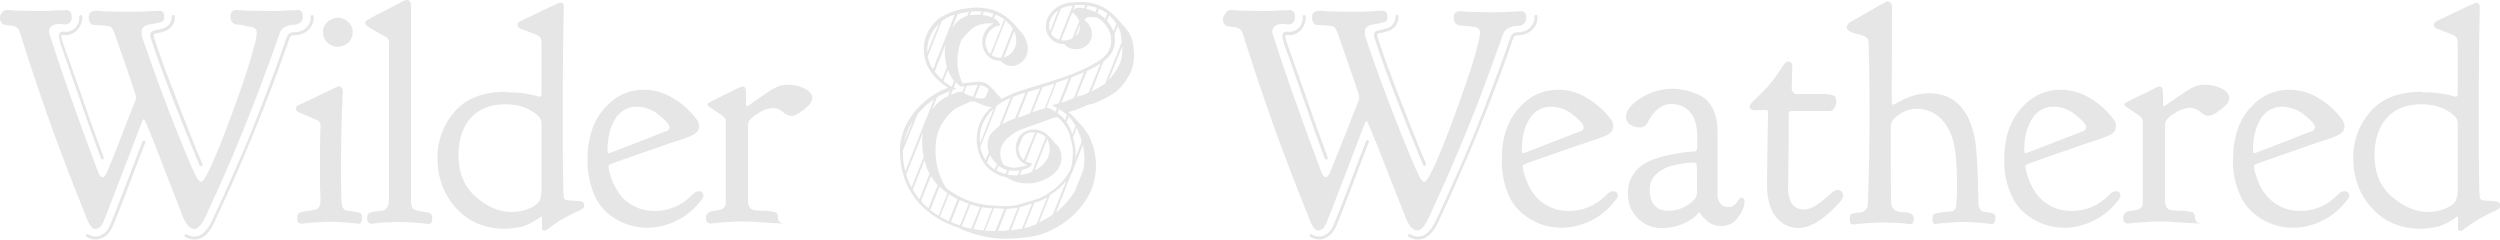 <?xml version="1.0" encoding="utf-8"?>
<!-- Generator: Adobe Illustrator 22.1.0, SVG Export Plug-In . SVG Version: 6.00 Build 0)  -->
<svg version="1.1" id="Layer_1" xmlns="http://www.w3.org/2000/svg" xmlns:xlink="http://www.w3.org/1999/xlink" x="0px" y="0px"
	 viewBox="0 0 1000 95.8" style="enable-background:new 0 0 1000 95.8;" xml:space="preserve">
<style type="text/css">
	.st0{fill:#e6e6e6;}
</style>
<title>wilderandweathered-wordmark</title>
<path class="st0" d="M128,74V62.4c0-3.6,0-6.4,0.1-8.5s0.1-3.3,0.1-3.7c0.1-0.7-0.3-1.5-0.9-1.9c-0.6-0.4-3.1-1.4-7.4-3.2
	c-1-0.4-1.6-0.9-1.6-1.6c0-0.3,0.1-0.5,0.2-0.7c0.1-0.3,0.3-0.5,0.6-0.6l0.8-0.4c0.2-0.1,0.6-0.3,1-0.4c0.4-0.2,0.7-0.3,0.8-0.4
	c9-4.3,13.5-6.5,13.6-6.5h0.1c1.1,0,1.7,0.7,1.7,2l-0.1,4c-0.2,2.7-0.3,6.2-0.4,10.6s-0.2,8.9-0.2,13.3v4.1c0,7.6,0.1,12.1,0.4,13.5
	c0.1,1.3,1.1,2.2,2.4,2.3c1.5,0.1,3.1,0.4,4.6,0.8c0.7,0.2,1,0.8,1,1.8c0,1.8-0.5,2.6-1.4,2.6l-0.7-0.1l-1.7-0.2l-2.4-0.2
	c-0.9-0.1-1.9-0.1-3.1-0.2c-1.2,0-2.3-0.1-3.4-0.1s-2.3,0-3.5,0.1s-2.2,0.1-3.1,0.2l-2.3,0.2l-1.7,0.2l-0.7,0.1
	c-1.3,0-1.9-0.7-1.9-2s0.3-2.1,0.8-2.4c1.7-0.5,3.5-0.8,5.3-1c1.4-0.2,2.3-0.7,2.7-1.4c0.4-1,0.6-2,0.5-3.1L128,74z M129.2,12.8
	c0-1.5,0.6-3,1.8-4c1.1-1.1,2.6-1.7,4.2-1.7c1.5,0,3,0.6,4.1,1.7c1.1,1,1.8,2.5,1.8,4c0,1.6-0.6,3.1-1.7,4.2
	c-1.1,1.1-2.7,1.7-4.3,1.7c-1.6,0-3.1-0.6-4.2-1.7C129.8,15.9,129.2,14.4,129.2,12.8L129.2,12.8z"/>
<path class="st0" d="M172.9,87.3c0,1.6-0.5,2.3-1.5,2.3l-0.8-0.1l-1.8-0.2l-2.4-0.2c-0.9-0.1-1.9-0.1-3.1-0.2
	c-1.2,0-2.4-0.1-3.5-0.1s-2.2,0-3.4,0.1l-3,0.1c-0.9,0-1.7,0.1-2.4,0.2l-1.6,0.2l-0.7,0.1c-1.2,0-1.8-0.7-1.8-2.1v-0.3
	c0-1,0.3-1.7,0.8-1.9c1.4-0.5,2.9-0.7,4.3-0.8c1.1,0,2.2-0.5,2.9-1.4c0.5-1,0.7-2.2,0.7-3.3V17c0-0.2,0-0.4-0.1-0.7
	c0-0.2-0.1-0.4-0.2-0.5c-0.1-0.1-0.1-0.3-0.2-0.4c-0.1-0.2-0.2-0.3-0.4-0.4l-0.5-0.3l-0.7-0.4l-0.8-0.4c-0.8-0.5-1.7-1-2.6-1.5
	c-0.9-0.5-1.6-0.9-1.9-1.1l-1.1-0.8c-0.3-0.2-0.6-0.4-0.8-0.7c-0.1-0.2-0.2-0.4-0.2-0.7V8.9c0-0.4,1.5-1.4,4.6-3
	c3.8-1.9,7.3-3.7,10.5-5.4c0.4-0.3,1-0.5,1.5-0.5c1.1,0,1.7,0.8,1.7,2.3v78c0,0.4,0,0.8,0.1,1.2c0,0.3,0.1,0.6,0.2,0.9
	c0.1,0.2,0.1,0.4,0.2,0.7c0.1,0.2,0.3,0.4,0.6,0.5l0.6,0.4c0.3,0.1,0.6,0.2,0.9,0.3c0.4,0.1,0.8,0.2,1,0.2s0.6,0.1,1.3,0.2
	s1.2,0.2,1.5,0.2C172.1,85,173,86,172.9,87.3C172.9,87.3,172.9,87.3,172.9,87.3z"/>
<path class="st0" d="M202.5,36.9c2.2,0,4.5,0.1,6.7,0.4c1.6,0.2,3.2,0.5,4.8,0.9l1.7,0.5c0.6,0,0.9-0.4,0.9-1.1V16.9
	c0-0.2,0-0.4-0.1-0.7c0-0.2-0.1-0.4-0.1-0.5c0-0.2-0.1-0.3-0.2-0.5c-0.1-0.1-0.2-0.2-0.3-0.4c-0.2-0.1-0.3-0.3-0.5-0.4l-0.7-0.4
	c-0.3-0.2-0.7-0.3-1-0.4c-0.4-0.2-0.8-0.3-1.2-0.5s-0.9-0.4-1.5-0.6s-1.2-0.5-1.8-0.7c-1.5-0.4-2.2-1-2.2-1.9c0-0.5,0.4-1,1.1-1.4
	c10.3-5,15.6-7.5,15.9-7.5c1,0,1.5,0.6,1.5,1.7c0,0.8,0,2.9-0.1,6.3c-0.1,3.4-0.1,8.1-0.2,14c0,5.9-0.1,12.4-0.1,19.5
	c0,21.9,0.1,33.9,0.4,36.1c0,0.2,0,0.4,0.1,0.5c0,0.1,0.1,0.2,0.2,0.4c0.1,0.1,0.2,0.2,0.3,0.3c0.1,0.1,0.3,0.2,0.5,0.2l0.5,0.1
	c0.3,0,0.5,0.1,0.8,0.1h1c0.3,0,0.7,0,1.1,0.1c0.5,0,0.9,0.1,1.3,0.1c1.6,0,2.4,0.6,2.4,1.8c0,0.5-0.2,1-0.7,1.3
	c-0.9,0.6-1.8,1-2.8,1.4c-1.3,0.6-2.6,1.3-3.9,2c-1.5,0.8-3,1.7-4.4,2.7c-1.3,0.9-2.2,1.6-2.8,2c-0.4,0.3-0.8,0.6-1.3,0.7
	c-0.6,0-1-0.4-1-1.1V87c0-0.2-0.1-0.4-0.4-0.4l-0.7,0.5c-0.6,0.5-1.2,0.9-1.8,1.2c-0.9,0.6-1.8,1.1-2.8,1.5c-1.3,0.6-2.7,1-4.1,1.2
	c-1.7,0.3-3.4,0.5-5.1,0.5c-7.9,0-14.4-2.7-19.4-8.2c-5-5.4-7.5-12.2-7.5-20.2c-0.1-6.8,2.4-13.4,6.9-18.5
	c4.6-5.3,11.4-7.9,20.5-7.9L202.5,36.9z M202.3,41.7c-6.1,0-10.7,1.8-14,5.5c-3.3,3.7-4.9,8.7-4.9,15c0,6.9,2.3,12.5,6.9,16.5
	c4.6,4.1,9.4,6.1,14.4,6.1c2.5,0,5-0.5,7.2-1.5c2.4-1,3.8-2.3,4.2-3.8c0.3-0.9,0.4-1.8,0.5-2.8V49.3c0-1.1-0.5-2.1-1.3-2.9
	C212,43.3,207.6,41.7,202.3,41.7z"/>
<path class="st0" d="M235,63.7c0-8.4,2.2-15.1,6.6-20.2s9.7-7.6,16-7.6c4.2,0,8.2,1.2,11.7,3.4c3.7,2.2,6.8,5,9.3,8.4
	c0.6,0.7,1,1.7,1,2.7v0.2c0,0.7-0.2,1.4-0.6,1.9c-0.5,0.6-1.2,1.2-1.9,1.5c-0.7,0.4-1.5,0.7-2.3,1c-0.6,0.2-1.6,0.6-2.8,1
	s-2,0.6-2.3,0.7c-16.8,5.8-25.4,8.8-25.8,9.1c-0.3,0.1-0.5,0.4-0.5,0.7c0,0.8,0.2,1.6,0.4,2.4c0.4,1.5,0.9,3,1.6,4.5
	c0.8,1.8,1.9,3.6,3.1,5.1c1.5,1.7,3.3,3.1,5.4,4.1c2.4,1.2,5.1,1.8,7.9,1.8c5.6,0,10.9-2.2,14.8-6.2c1.1-1.2,2-1.7,2.8-1.7
	c1.4,0,2,0.6,2,1.8c-0.1,0.7-0.5,1.4-1,1.9c-2.6,3.4-5.8,6.1-9.6,8c-3.8,1.9-7.9,2.9-12.1,2.9c-2.7,0-5.4-0.5-8-1.4
	c-2.8-1-5.3-2.5-7.6-4.4c-2.7-2.3-4.7-5.3-5.9-8.6C235.7,72.6,234.9,68.2,235,63.7z M267.8,50.9c0-1-1.4-2.7-4.2-4.9
	c-2.5-2.1-5.6-3.3-8.8-3.3c-3.5-0.1-6.8,1.7-8.6,4.7c-2.1,3.2-3.2,7.5-3.2,12.9c0,0.7,0.2,1,0.6,1c0.2,0,4-1.5,11.5-4.4
	c7.5-2.9,11.4-4.5,11.7-4.5C267.3,52.1,267.8,51.6,267.8,50.9z"/>
<path class="st0" d="M298.9,42.5c0.9-0.5,1.8-1.1,2.6-1.8c1.7-1.2,3.6-2.4,5.6-3.8c1.4-1,3-1.9,4.6-2.5c1.2-0.4,2.4-0.5,3.6-0.5
	c2.2,0,4.5,0.5,6.5,1.5c2.1,1,3.1,2.3,3.1,3.9v0.1c0,0.5-0.2,1-0.5,1.5c-0.2,0.4-0.5,0.7-0.8,1.1c-0.2,0.2-0.6,0.6-1.2,1.1l-0.8,0.7
	c-0.5,0.3-0.9,0.6-1.3,0.9c-0.6,0.5-1.3,0.9-2,1.3c-0.6,0.2-1.2,0.4-1.8,0.4c-1.2-0.1-2.4-0.7-3.3-1.6c-1.1-1-2.5-1.5-4-1.6
	c-2,0.1-4,0.8-5.6,1.9c-1.5,0.8-2.8,1.9-3.9,3.1c-0.4,0.7-0.5,1.5-0.5,2.3v29.9c0,2.3,1,3.6,3,3.7c0.8,0.1,1.9,0.2,3.2,0.2
	c1.6,0,3.2,0.2,4.8,0.6c0.7,0.3,1,0.9,1,2c0,1.7,0.9,2.5,2.8,2.5c-0.3,0-0.7,0-1,0c-0.8,0-2.2-0.1-4.2-0.2l-4.6-0.3
	c-1-0.1-2.1-0.1-3.5-0.2s-2.6-0.1-3.8-0.1s-2.6,0-3.9,0.1s-2.4,0.1-3.4,0.2s-1.9,0.2-2.6,0.2l-1.8,0.2l-0.8,0.1c-1.4,0-2-0.7-2-2.2
	c0-0.6,0.1-1.2,0.5-1.7c0.3-0.3,0.6-0.6,1-0.8c0.6-0.2,1.2-0.3,1.9-0.4c0.7-0.1,1.5-0.2,2.2-0.4c1.4-0.2,2.4-1.5,2.3-2.9V48.9
	c0-0.4,0-0.8-0.1-1.1c-0.1-0.4-0.4-0.7-0.7-1c-0.3-0.3-0.7-0.6-1.1-0.9l-2.1-1.4c-1-0.7-2-1.4-2.9-2c-0.2-0.2-0.4-0.5-0.5-0.8
	c0-0.3,1.6-1.2,4.9-2.8c3-1.4,5.7-2.8,8.1-4c0.1,0,0.3-0.1,0.4-0.1c0.2-0.1,0.5-0.2,0.7-0.2c1,0,1.4,0.8,1.4,2.5v5
	C298.5,42.4,298.7,42.5,298.9,42.5z"/>
<path class="st0" d="M600.7,63.7c0-8.4,2.2-15.1,6.6-20.2s9.7-7.6,16-7.6c4.1,0,8.2,1.2,11.7,3.4c3.6,2.2,6.8,5,9.3,8.4
	c0.6,0.7,1,1.7,1,2.7v0.2c0,0.7-0.2,1.4-0.6,1.9c-0.5,0.6-1.2,1.2-1.9,1.5c-0.7,0.4-1.5,0.7-2.3,1c-0.6,0.2-1.6,0.6-2.8,1
	s-2,0.6-2.3,0.7c-16.8,5.8-25.4,8.8-25.8,9.1c-0.3,0.1-0.5,0.4-0.5,0.7c0,0.8,0.2,1.6,0.4,2.4c0.4,1.5,0.9,3,1.6,4.5
	c0.8,1.8,1.9,3.6,3.1,5.1c1.5,1.7,3.3,3.1,5.4,4.1c2.4,1.2,5.1,1.8,7.9,1.8c5.6,0,10.9-2.2,14.8-6.2c1.1-1.2,2-1.7,2.8-1.7
	c1.4,0,2,0.6,2,1.8c-0.1,0.7-0.5,1.4-1,1.9c-2.6,3.4-5.8,6.1-9.6,8c-3.8,1.9-7.9,2.9-12.1,2.9c-2.7,0-5.4-0.5-8-1.4
	c-2.8-1-5.3-2.5-7.6-4.4c-2.7-2.3-4.7-5.3-5.9-8.6C601.4,72.6,600.6,68.2,600.7,63.7z M633.5,50.9c0-1-1.4-2.7-4.2-4.9
	c-2.5-2.1-5.6-3.3-8.8-3.3c-3.5-0.1-6.8,1.7-8.6,4.7c-2.1,3.2-3.2,7.5-3.2,12.9c0,0.7,0.2,1,0.6,1c0.2,0,4-1.5,11.5-4.4
	s11.4-4.5,11.7-4.5C633.1,52.1,633.5,51.6,633.5,50.9z"/>
<path class="st0" d="M650.4,46.8c0-2.5,1.9-5,5.8-7.5c3.8-2.5,8.3-3.8,12.9-3.8c1.6,0,3.1,0.2,4.6,0.5c1.9,0.4,3.7,1,5.4,1.7
	c2.1,0.9,3.9,2.3,5.1,4.2c1.4,2.1,2.3,4.6,2.6,7.2c0.2,1.9,0.2,3.4,0.2,4.5v23.9c-0.1,1.2,0.2,2.4,0.8,3.4c0.4,0.7,1,1.3,1.7,1.6
	c0.5,0.2,1.1,0.3,1.7,0.3c1,0.1,1.9-0.3,2.7-0.9c0.6-0.5,1.1-1.2,1.5-1.9c0.2-0.5,0.7-0.9,1.3-0.9c0.7,0,1.1,0.5,1.1,1.6
	c0,1.9-0.9,4-2.6,6.3c-1.6,2.2-4.1,3.5-6.8,3.4c-1,0-2-0.2-3-0.5c-0.8-0.3-1.6-0.8-2.3-1.3c-0.6-0.5-1.2-1.1-1.7-1.6
	c-0.4-0.4-0.9-0.9-1.2-1.4l-0.3-0.5c-0.1,0-0.1,0-0.1-0.1s0-0.1-0.1-0.1c-0.2,0-0.3,0.1-0.3,0.2c-0.2,0.4-0.5,0.7-0.8,1
	c-0.6,0.6-1.3,1.2-2.1,1.6c-3.4,2.3-7.4,3.5-11.5,3.5c-7.4,0.3-13.6-5.5-13.8-12.9c0-0.3,0-0.6,0-0.8v-0.1
	c-0.2-4.3,1.7-8.3,5.1-10.9c1.4-1.1,3-2,4.7-2.6c1.8-0.7,3.7-1.3,5.7-1.7c1.9-0.4,3.6-0.7,5.3-1c1.7-0.3,3.1-0.5,4.2-0.5l1.7-0.1
	c0.7-0.2,1-0.7,1-1.7v-4.4c0-4.2-1-7.4-2.9-9.7c-1.9-2.1-4.5-3.2-7.3-3.2c-4.1,0-7.4,2.7-10,8c-0.6,0.9-1.7,1.4-2.8,1.4
	c-1.3,0-2.6-0.4-3.7-1.1C651,49.3,650.4,48.1,650.4,46.8z M667.7,84.3c1.8,0,3.6-0.4,5.3-1.2c1.3-0.5,2.4-1.3,3.5-2.1
	c0.7-0.6,1.2-1.2,1.6-1.7c0.5-0.8,0.8-1.8,0.7-2.7v-8c0-1,0-1.9-0.2-2.9c-0.1-0.4-0.5-0.7-1-0.7c-2.5,0.1-5.1,0.4-7.6,1
	c-2.7,0.5-5.2,1.6-7.2,3.4c-2,1.6-3,4.1-2.9,6.6c0,3,0.8,5.3,2.5,6.7C663.5,83.8,665.2,84.3,667.7,84.3z"/>
<path class="st0" d="M702.4,44.1c-1.7,0-2.6-0.5-2.6-1.6c0-0.5,0.6-1.2,1.8-2.3s2.8-2.7,5-5c2.3-2.6,4.4-5.3,6.2-8.3
	c0.9-1.5,1.7-2.3,2.4-2.3c1.1,0,1.7,0.7,1.7,2c0,0.6,0,2-0.1,4.3c0,2.3-0.1,3.7-0.1,4.3c-0.2,1.2,0.7,2.2,1.8,2.4c0.2,0,0.4,0,0.6,0
	h11.1c0.2,0,0.4,0,0.6,0.1l0.5,0.1c2.1,0,3.2,0.8,3.2,2.3c0.1,1.3-0.3,2.6-1.1,3.7c-0.6,0.5-1.4,0.7-2.2,0.6h-14.5
	c-0.6-0.1-1.1,0.3-1.2,0.9c0,0.1,0,0.2,0,0.3c0,6.7,0,12.2-0.1,16.7c0,4.4-0.1,7.4-0.1,9s-0.1,2.6-0.1,3.3c0,6.1,2.1,9.2,6.4,9.2
	c1.9-0.1,3.8-0.8,5.3-2c1.7-1.2,3.4-2.5,4.9-3.9c1.4-1.3,2.5-2,3.2-2c0.6,0,1.2,0.3,1.6,0.7c0.4,0.4,0.6,1,0.7,1.6
	c-0.1,0.7-0.4,1.4-0.8,2c-6.5,7.4-12.2,11-17.2,11c-3.1,0-6-1.3-8.1-3.5c-2.4-2.3-3.9-6.1-4.3-11.2c-0.1-0.9-0.1-2.2-0.1-3.9
	c0-2,0.1-6.9,0.2-14.7s0.2-12,0.2-12.8S707,44,706.4,44L702.4,44.1z"/>
<path class="st0" d="M773,88.1v-0.8c0-0.3,0-0.6,0.1-0.9c0.1-0.2,0.2-0.5,0.4-0.6c0.2-0.2,0.4-0.3,0.6-0.4c0.3-0.1,0.7-0.2,1-0.2
	c0.5-0.1,0.9-0.1,1.2-0.2l1.7-0.2c0.8-0.1,1.5-0.2,2.2-0.2c1.1,0,2-0.8,2.2-1.9c0.3-2.9,0.5-5.9,0.4-8.8c0-8-0.5-13.9-1.5-17.4
	c-0.8-3.1-2.3-6.1-4.4-8.5c-2.5-2.8-6.1-4.4-9.9-4.5c-2.5,0-4.9,0.7-6.9,2c-2.1,1.3-3.4,2.7-3.7,4c-0.1,0.6-0.1,1.1-0.1,1.7
	c0,19.8,0.1,30,0.2,30.5c0.2,1.1,0.8,2,1.8,2.5c0.9,0.5,2,0.7,3,0.7c1-0.1,2,0.1,2.9,0.5c0.8,0.2,1.3,1,1.3,1.8
	c0,1.7-0.5,2.5-1.4,2.5l-0.7-0.1l-1.6-0.2c-0.7-0.1-1.5-0.2-2.4-0.2c-0.9-0.1-1.9-0.1-3.1-0.1c-1.2,0-2.3-0.1-3.5-0.1
	s-2.4,0-3.5,0.1s-2.2,0.1-3.1,0.2s-1.7,0.2-2.5,0.2l-1.7,0.2l-0.7,0.1c-1,0-1.4-0.8-1.4-2.4c0-1,0.2-1.6,0.7-1.8
	c1.2-0.4,2.4-0.6,3.6-0.6c0.8-0.1,1.5-0.4,2-1c0.4-0.4,0.7-0.8,0.8-1.3c0-0.4,0.1-1,0.2-1.9c0.4-12.5,0.6-23.8,0.6-33.9v-0.5
	c0-18.3-0.2-28.4-0.5-30.3c-0.2-1-1.6-1.9-4.4-2.5s-4.2-1.5-4.2-2.7c0-0.9,0.7-1.7,2-2.4c9-5.2,13.7-7.9,14.1-7.9h0.1
	c1.3,0,1.9,0.8,1.9,2.3l-0.1,38.2c0,0.6,0.2,0.8,0.6,0.8c0.7-0.3,1.4-0.7,2-1.1c1.7-0.9,3.5-1.7,5.3-2.3c2.3-0.8,4.7-1.2,7.1-1.2
	c7.6,0,13,3.7,16.2,11.2c1.3,3.3,2.2,6.8,2.5,10.3c0.4,3.8,0.8,11.3,1,22.4c-0.1,0.9,0.2,1.8,0.6,2.5c0.3,0.5,0.8,0.8,1.4,1
	c0.5,0.1,1.4,0.3,2.7,0.4s2.1,0.8,2.1,1.9c0,1.8-0.5,2.6-1.6,2.6l-0.7-0.1l-1.7-0.2l-2.4-0.2c-0.8-0.1-1.9-0.1-3.1-0.2
	s-2.4-0.1-3.5-0.1s-2.2,0-3.3,0.1s-2.1,0.1-3,0.2s-1.7,0.2-2.3,0.2l-1.7,0.2l-0.8,0.1C773.5,89.7,773,89.1,773,88.1z"/>
<path class="st0" d="M801.7,63.7c0-8.4,2.2-15.1,6.6-20.2s9.7-7.6,16-7.6c4.2,0,8.2,1.2,11.8,3.4c3.7,2.2,6.8,5,9.3,8.4
	c0.6,0.7,1,1.7,1,2.7v0.2c0,0.7-0.2,1.4-0.6,1.9c-0.5,0.6-1.2,1.2-1.9,1.5c-0.7,0.4-1.5,0.7-2.3,1c-0.6,0.2-1.6,0.6-2.8,1
	s-2,0.6-2.3,0.7c-16.8,5.8-25.4,8.8-25.8,9.1c-0.3,0.1-0.5,0.4-0.5,0.7c0,0.8,0.2,1.6,0.4,2.4c0.4,1.5,0.9,3,1.6,4.5
	c0.8,1.8,1.9,3.6,3.1,5.1c1.5,1.7,3.3,3.1,5.4,4.1c2.4,1.2,5.1,1.8,7.9,1.8c5.6,0,10.9-2.2,14.8-6.2c1.1-1.2,2-1.7,2.8-1.7
	c1.4,0,2,0.6,2,1.8c-0.1,0.7-0.5,1.4-1,1.9c-2.6,3.4-5.8,6.1-9.6,8c-3.8,1.9-7.9,2.9-12.1,2.9c-2.7,0-5.4-0.5-8-1.4
	c-2.8-1-5.3-2.5-7.6-4.4c-2.7-2.3-4.7-5.3-5.9-8.6C802.3,72.6,801.6,68.2,801.7,63.7z M834.5,50.9c0-1-1.4-2.7-4.2-4.9
	c-2.5-2.1-5.6-3.3-8.8-3.3c-3.5-0.1-6.8,1.7-8.6,4.7c-2.1,3.2-3.2,7.5-3.2,12.9c0,0.7,0.2,1,0.6,1c0.2,0,4-1.5,11.5-4.4
	c7.5-2.9,11.4-4.5,11.7-4.5C834,52.1,834.4,51.6,834.5,50.9z"/>
<path class="st0" d="M865.6,42.5c0.9-0.5,1.8-1.1,2.6-1.8c1.7-1.2,3.6-2.4,5.7-3.8c1.4-1,3-1.9,4.6-2.5c1.2-0.4,2.4-0.5,3.6-0.5
	c2.2,0,4.5,0.5,6.5,1.5c2.1,1,3.1,2.3,3.1,3.9v0.1c0,0.5-0.2,1-0.5,1.5c-0.2,0.4-0.5,0.7-0.8,1.1c-0.2,0.2-0.6,0.6-1.2,1.1l-0.8,0.7
	c-0.5,0.2-0.9,0.5-1.3,0.9c-0.6,0.5-1.3,0.9-2,1.2c-0.6,0.2-1.2,0.4-1.8,0.4c-1.2-0.1-2.4-0.7-3.3-1.6c-1.1-1-2.5-1.5-4-1.6
	c-2,0.1-4,0.8-5.7,1.9c-1.5,0.8-2.8,1.9-3.8,3.1c-0.4,0.7-0.5,1.5-0.5,2.3v30c0,2.3,1,3.6,3,3.7c0.8,0.1,1.9,0.2,3.2,0.2
	c1.6,0,3.2,0.2,4.8,0.6c0.7,0.3,1,0.9,1,2c0,1.7,0.9,2.5,2.8,2.5c-0.3,0-0.7,0-1,0c-0.8,0-2.2-0.1-4.2-0.2l-4.5-0.3
	c-1-0.1-2.1-0.1-3.5-0.2s-2.6-0.1-3.8-0.1s-2.6,0-3.8,0.1s-2.4,0.1-3.4,0.2s-1.9,0.2-2.7,0.2l-1.8,0.2l-0.8,0.1c-1.4,0-2-0.7-2-2.2
	c0-0.6,0.1-1.2,0.5-1.7c0.3-0.3,0.6-0.6,1-0.8c0.6-0.2,1.2-0.3,1.9-0.4c0.7-0.1,1.5-0.2,2.2-0.4c1.4-0.2,2.3-1.5,2.2-2.9V48.9
	c0-0.4,0-0.8-0.1-1.1c-0.1-0.4-0.4-0.7-0.7-1c-0.3-0.3-0.7-0.6-1.1-0.9l-2.1-1.4c-1-0.7-2-1.4-2.9-2c-0.2-0.2-0.4-0.5-0.5-0.8
	c0-0.3,1.6-1.2,4.9-2.8c3-1.4,5.7-2.8,8.1-4c0.1,0,0.3-0.1,0.4-0.1c0.2-0.1,0.5-0.2,0.7-0.2c1,0,1.4,0.8,1.4,2.5v5
	C865.2,42.4,865.3,42.5,865.6,42.5z"/>
<path class="st0" d="M893.2,63.7c0-8.4,2.2-15.1,6.6-20.2s9.7-7.6,16-7.6c4.2,0,8.2,1.2,11.7,3.4c3.7,2.2,6.8,5,9.3,8.4
	c0.6,0.8,0.9,1.7,1,2.7v0.2c0,0.7-0.2,1.4-0.6,1.9c-0.5,0.6-1.2,1.2-1.9,1.5c-0.7,0.4-1.5,0.7-2.3,1c-0.6,0.2-1.6,0.6-2.8,1
	s-2,0.6-2.3,0.7c-16.8,5.8-25.4,8.8-25.8,9.1c-0.3,0.1-0.5,0.4-0.5,0.7c0.1,0.8,0.2,1.6,0.4,2.4c0.4,1.5,0.9,3,1.6,4.5
	c0.8,1.8,1.9,3.6,3.2,5.1c1.5,1.7,3.3,3.1,5.4,4.1c2.4,1.2,5.1,1.8,7.8,1.8c5.6,0,10.9-2.2,14.8-6.2c1.1-1.2,2-1.7,2.8-1.7
	c1.4,0,2.1,0.6,2.1,1.8c-0.1,0.7-0.5,1.4-1,1.9c-2.6,3.4-5.8,6.1-9.6,8c-3.8,1.9-7.9,2.9-12.1,2.9c-2.7,0-5.4-0.5-8-1.4
	c-2.8-1-5.3-2.5-7.6-4.4c-2.7-2.3-4.7-5.3-5.9-8.6C893.8,72.6,893.1,68.2,893.2,63.7z M926,50.9c0-1-1.4-2.7-4.2-4.9
	c-2.5-2.1-5.6-3.2-8.8-3.3c-3.5-0.1-6.8,1.7-8.6,4.7c-2.1,3.2-3.2,7.5-3.2,12.9c0,0.6,0.2,1,0.6,1c0.2,0,4-1.5,11.5-4.4
	c7.5-2.9,11.4-4.5,11.7-4.5C925.6,52.1,926,51.5,926,50.9z"/>
<path class="st0" d="M968.9,36.9c2.2,0,4.5,0.1,6.7,0.4c1.6,0.2,3.2,0.5,4.8,0.9l1.7,0.5c0.7,0,1-0.4,1-1.1V16.9
	c0-0.2,0-0.4-0.1-0.7c0-0.2-0.1-0.4-0.1-0.5c0-0.2-0.1-0.3-0.2-0.5c-0.1-0.1-0.2-0.2-0.3-0.4c-0.2-0.1-0.3-0.3-0.5-0.4l-0.7-0.4
	c-0.3-0.2-0.7-0.3-1-0.4c-0.4-0.2-0.8-0.3-1.2-0.5s-0.8-0.4-1.5-0.6s-1.2-0.5-1.8-0.7c-1.5-0.4-2.2-1-2.2-1.9c0-0.5,0.4-1,1.1-1.4
	c10.2-5,15.5-7.4,15.8-7.4c1,0,1.5,0.6,1.5,1.7c0,0.8,0,2.9-0.1,6.3c-0.1,3.4-0.1,8.1-0.2,14c0,5.9-0.1,12.4-0.1,19.5
	c0,21.9,0.1,33.9,0.4,36.1c0,0.2,0,0.4,0.1,0.5c0,0.1,0.1,0.2,0.2,0.4c0.1,0.1,0.2,0.2,0.3,0.3c0.1,0.1,0.3,0.2,0.5,0.2l0.5,0.1
	c0.3,0,0.5,0.1,0.8,0.1h1c0.3,0,0.7,0,1.1,0.1c0.5,0,0.9,0.1,1.3,0.1c1.6,0,2.4,0.6,2.4,1.8c0,0.5-0.2,1-0.7,1.3
	c-0.9,0.6-1.8,1-2.8,1.4c-1.3,0.6-2.6,1.3-3.9,2c-1.5,0.8-3,1.7-4.4,2.7c-1.3,0.9-2.2,1.6-2.8,2c-0.4,0.3-0.8,0.6-1.3,0.7
	c-0.7,0-1-0.4-1-1.1V87c0-0.2-0.1-0.4-0.4-0.4l-0.7,0.5c-0.6,0.5-1.2,0.9-1.8,1.2c-0.9,0.6-1.8,1.1-2.8,1.5c-1.3,0.6-2.7,1-4.1,1.2
	c-1.7,0.3-3.4,0.5-5.1,0.5c-8,0-14.4-2.7-19.5-8.2c-5-5.4-7.5-12.2-7.5-20.2c-0.1-6.8,2.4-13.4,6.9-18.5c4.6-5.3,11.4-7.9,20.5-7.9
	L968.9,36.9z M968.7,41.7c-6.1,0-10.7,1.8-14,5.5c-3.3,3.7-4.9,8.7-4.9,15c0,6.9,2.3,12.5,7,16.5s9.5,6.1,14.4,6.1
	c2.5,0,5-0.5,7.2-1.5c2.4-1,3.8-2.3,4.2-3.8c0.3-0.9,0.4-1.8,0.5-2.8V49.3c0-1.1-0.5-2.1-1.3-2.9C978.4,43.3,974,41.7,968.7,41.7z"
	/>
<path class="st0" d="M492.6,4c0.2,0,0.7,0,1.7,0.1s2.4,0.2,4.2,0.2s3.7,0.1,5.8,0.1s3.9,0,5.6-0.1s3.1-0.2,4.1-0.2s1.6-0.1,1.7-0.1
	c1.5,0,2.3,0.9,2.3,2.8c0.1,0.9-0.3,1.9-1,2.5c-0.7,0.5-1.6,0.6-2.4,0.4c-1-0.2-1.9-0.2-2.9,0c-0.9,0.1-1.7,0.6-2.2,1.2
	c-0.4,0.5-0.6,1.1-0.6,1.7c0,0.5,0.1,1.1,0.4,1.6c4.2,13.4,10.6,31.6,19.2,54.5c0.6,1.4,1.2,2.2,1.8,2.2c0.5,0,1.2-0.7,1.8-2.1
	s2.8-6.9,6.6-16.5c1.9-5,3.5-9,4.8-12.1c0.1-0.5,0.2-1,0.2-1.4v-0.1c0-0.5-2.7-8.6-8.2-24.2c-0.7-2.2-1.4-3.5-2-3.8
	s-2.8-0.6-6.5-0.7c-1.4,0-2.2-1.1-2.2-3.1c0-1.8,1-2.6,2.9-2.6c0.2,0,0.9,0,2,0.1s2.5,0.2,4.4,0.2s3.9,0.1,6.2,0.1h0.1
	c2.2,0,4.2,0,6.1-0.1c1.9-0.1,3.4-0.2,4.5-0.2s1.7-0.1,2-0.1c1.3,0,2,0.8,2,2.5c0,1-0.3,1.6-0.9,1.9c-1.4,0.4-2.9,0.8-4.4,1
	c-2.6,0.3-3.8,1.4-3.8,3.3c0,0.5,0.1,1,0.2,1.6c2.7,8,5.7,16.5,9.1,25.4c3.4,9,6.3,16.2,8.7,21.9c1.3,3.3,2.7,6.5,4.4,9.7
	c0.6,0.7,1,1.1,1.4,1.1h0.1c2,0,9.1-18.4,12.4-27.5s5.8-16.3,7.4-21.8s2.4-8.8,2.4-10c0-0.4,0-0.8-0.1-1.1c-0.1-0.3-0.3-0.6-0.5-0.8
	c-0.2-0.2-0.5-0.4-0.8-0.5c-0.4-0.2-0.8-0.3-1.2-0.3l-1.4-0.2l-1.9-0.1c-0.8-0.1-1.5-0.2-2.1-0.2c-1.7-0.2-2.5-1.3-2.5-3.2
	c0-1.7,0.8-2.5,2.3-2.5c0.2,0,0.9,0,1.9,0.1c1,0.1,2.5,0.2,4.4,0.2s3.9,0.1,6.1,0.1h0.1c2.1,0,4,0,5.9-0.1s3.3-0.2,4.4-0.2
	c1-0.1,1.7-0.1,1.9-0.1c1.3,0,2,0.9,2,2.6c0.1,1-0.3,1.9-1.1,2.5c-0.7,0.5-1.6,0.8-2.5,0.8c-1,0-2,0.2-3,0.6
	c-1.1,0.4-1.9,1.1-2.5,2.2c-0.1,0.2-0.5,1.5-1.4,3.9s-2.1,5.9-3.7,10.3c-1.6,4.4-3.5,9.4-5.6,14.9s-4.9,12.3-8.2,20.1
	c-3.3,7.8-6.9,15.8-10.6,23.8c-1.8,4-3.4,6-4.9,6c-2,0-3.8-2.2-5.3-6.6c-3.5-8.8-7.1-17.9-10.7-27.2c-2.7-6.7-4.1-10-4.3-10
	s-0.4,0.2-0.6,0.5c-2.8,7.3-6,15.6-9.6,25.1c-3.3,8.6-5.3,13.6-5.9,15.1c-0.7,1.5-1.3,2.4-1.8,2.6c-0.4,0.2-0.8,0.4-1.2,0.5
	c-0.5,0-1-0.1-1.4-0.4c-0.4-0.3-0.8-0.8-1.1-1.3c-0.3-0.6-0.6-1.1-0.8-1.6c-0.3-0.6-0.6-1.3-0.8-1.9c-0.3-0.8-0.5-1.4-0.7-1.8
	c-3.1-7.7-6.1-15.3-8.9-22.8c-2.8-7.5-5.2-14-7.1-19.6c-1.9-5.6-3.6-10.5-5-14.8s-2.5-7.8-3.4-10.5c-0.8-2.7-1.3-4.2-1.4-4.4
	c-0.6-1.4-1.8-2.2-3.7-2.3s-3.1-0.4-3.5-1.1c-0.4-0.6-0.7-1.3-0.6-2c0-0.8,0.3-1.5,0.8-2.1C490.8,4.3,491.7,3.9,492.6,4z"/>
<path class="st0" d="M527.9,95.8c-1.4,0-2.7-0.4-3.8-1.1c-0.3-0.2-0.3-0.6-0.2-0.8c0.2-0.3,0.6-0.4,0.8-0.2c0,0,0,0,0,0
	c0.9,0.6,2,0.9,3.1,0.9c0.9,0,1.7-0.3,2.5-0.8c1.3-0.6,2.3-1.8,3.3-4.2c0.7-1.6,2.7-6.6,6-15.3c2.4-6.4,4.7-12.4,6.8-17.8
	c0.1-0.3,0.5-0.5,0.8-0.4c0,0,0,0,0,0c0.3,0.1,0.5,0.5,0.3,0.8c-2.1,5.5-4.4,11.4-6.8,17.8c-3.3,8.7-5.3,13.7-6,15.3
	c-1.2,2.6-2.3,4-3.9,4.8C530,95.4,528.9,95.7,527.9,95.8z"/>
<path class="st0" d="M567.3,95.8c-1.4,0-2.7-0.4-3.8-1.1c-0.3-0.2-0.4-0.5-0.2-0.8c0,0,0,0,0,0c0.2-0.3,0.6-0.4,0.8-0.2
	c0.9,0.6,2,0.9,3.2,0.9c3.8,0,6.1-4.2,7.7-7.8c3.8-8,7.3-16,10.7-23.8s6.1-14.6,8.2-20.2s4.1-10.6,5.7-15c1.7-4.6,2.9-8.1,3.7-10.3
	c0.1-0.4,0.2-0.7,0.3-1c0.9-2.6,1.2-3.5,3.6-3.6c1.5,0,3-0.4,4.2-1.3c1.6-1.2,2.5-3,2.4-5c0-0.3,0.2-0.6,0.5-0.7
	c0.3,0,0.6,0.2,0.7,0.5c0,0.1,0,0.1,0,0.2c0.1,2.4-1,4.6-2.9,6c-1.4,1-3.1,1.5-4.9,1.5c-1.5,0-1.6,0.2-2.5,2.8
	c-0.1,0.3-0.2,0.6-0.3,1c-0.8,2.2-2,5.7-3.7,10.3c-1.6,4.4-3.5,9.4-5.7,15s-4.9,12.4-8.3,20.2s-6.9,15.9-10.7,23.9
	C574.3,91.2,571.8,95.8,567.3,95.8z"/>
<path class="st0" d="M569.9,66.4c-0.2,0-0.5-0.1-0.6-0.4c-0.7-1.5-1.5-3.4-2.4-5.7c-2.3-5.6-5.3-13-8.7-21.8
	c-3.5-9.1-5.5-14.4-8-22.1l-0.1-0.2c-0.4-1.3-0.8-2.3-0.3-3.1c0.3-0.6,1-0.9,2.3-1.1c1.1-0.2,2.2-0.5,3.3-0.9
	c1.8-0.8,2.9-2.7,2.8-4.6c0-0.3,0.3-0.6,0.6-0.6l0,0c0.3,0,0.6,0.3,0.6,0.6c0,0,0,0,0,0c0.1,2.5-1.3,4.7-3.5,5.7
	c-1.2,0.4-2.4,0.8-3.6,1c-1,0.1-1.3,0.4-1.4,0.5s0.1,1.1,0.4,2.1l0.1,0.2c2.5,7.7,4.5,13,8,22c3.4,8.8,6.3,16.2,8.6,21.8
	c0.9,2.2,1.8,4.1,2.4,5.6c0.1,0.3,0,0.7-0.3,0.8c0,0,0,0,0,0C570.1,66.4,570,66.4,569.9,66.4z"/>
<path class="st0" d="M530.5,63.8c-0.3,0-0.5-0.2-0.6-0.4c-4.2-11.2-7.6-21.2-10.7-30.1c-2-5.6-3.6-10.5-5.2-14.6
	c-1.4-3.9-1.1-5.1-0.6-5.6c0.4-0.4,0.9-0.5,1.4-0.4c1.4,0.2,2.8-0.1,3.9-0.9c1.6-1.2,2.5-3,2.4-5V6.6c0-0.3,0.2-0.6,0.6-0.6
	c0,0,0,0,0,0c0.3,0,0.6,0.3,0.6,0.6v0.2c0.1,2.3-1,4.6-2.8,6c-1.4,1.1-3.2,1.5-4.9,1.2c-0.2,0-0.2,0-0.3,0s-0.5,0.7,0.9,4.4
	c1.5,4.2,3.2,9,5.2,14.6c3.1,8.8,6.5,18.8,10.7,30c0.1,0.3,0,0.7-0.4,0.8c0,0,0,0,0,0C530.6,63.8,530.5,63.8,530.5,63.8z"/>
<path class="st0" d="M3.1,4c0.2,0,0.7,0,1.7,0.1S7.2,4.3,9,4.3s3.7,0.1,5.8,0.1s3.9,0,5.6-0.1s3.1-0.2,4.1-0.2S26.2,4,26.4,4
	c1.5,0,2.3,0.9,2.3,2.8c0.1,0.9-0.3,1.9-1,2.5c-0.7,0.5-1.6,0.6-2.4,0.4c-1-0.2-1.9-0.2-2.9,0c-0.9,0.1-1.7,0.6-2.2,1.2
	c-0.4,0.5-0.6,1.1-0.6,1.7c0,0.5,0.1,1.1,0.4,1.6c4.2,13.4,10.6,31.6,19.2,54.5c0.6,1.4,1.2,2.2,1.8,2.2s1.2-0.7,1.8-2.1
	c0.7-1.4,2.9-6.9,6.6-16.5c1.9-5,3.5-9,4.8-12.1c0.1-0.5,0.2-1,0.2-1.4v-0.1c0-0.5-2.7-8.6-8.2-24.2c-0.7-2.2-1.4-3.5-2-3.8
	s-2.8-0.6-6.5-0.7c-1.4,0-2.2-1.1-2.2-3.1c0-1.8,1-2.6,2.9-2.6c0.2,0,0.9,0,2,0.1s2.6,0.2,4.4,0.2s3.9,0.1,6.2,0.1h0.1
	c2.2,0,4.2,0,6.1-0.1c1.9-0.1,3.4-0.2,4.5-0.2s1.7-0.1,2-0.1c1.4,0,2,0.8,2,2.5c0,1-0.3,1.6-0.9,1.9c-1.4,0.4-2.9,0.8-4.4,1
	c-2.6,0.3-3.8,1.4-3.8,3.3c0,0.5,0.1,1,0.2,1.6c2.7,8,5.7,16.5,9.1,25.4c3.4,9,6.3,16.2,8.7,21.9c1.3,3.3,2.7,6.5,4.4,9.7
	c0.6,0.7,1,1.1,1.4,1.1h0.1c2,0,9.1-18.4,12.4-27.5s5.8-16.3,7.4-21.8s2.4-8.8,2.4-10c0-0.4,0-0.8-0.1-1.1c-0.1-0.3-0.3-0.6-0.5-0.8
	c-0.2-0.2-0.5-0.4-0.8-0.5c-0.4-0.2-0.8-0.3-1.2-0.3l-1.4-0.2L96.8,10c-0.8-0.1-1.5-0.2-2.1-0.2c-1.7-0.2-2.5-1.3-2.5-3.3
	C92.2,4.8,93,4,94.5,4c0.2,0,0.9,0,1.9,0.1s2.5,0.2,4.4,0.2s3.9,0.1,6,0.1h0.1c2.1,0,4.1,0,5.9-0.1c1.9-0.1,3.3-0.2,4.4-0.2
	c1-0.1,1.7-0.1,1.9-0.1c1.4,0,2,0.9,2,2.6c0.1,1-0.3,1.9-1.1,2.5c-0.7,0.5-1.6,0.8-2.4,0.8c-1,0-2,0.2-3,0.6
	c-1.1,0.4-1.9,1.1-2.5,2.2c-0.1,0.2-0.5,1.5-1.4,3.9c-0.8,2.4-2.1,5.9-3.7,10.3c-1.6,4.4-3.5,9.4-5.6,14.9c-2.2,5.6-4.9,12.2-8.1,20
	c-3.3,7.8-6.9,15.8-10.6,23.8c-1.8,4-3.4,6-4.9,6c-2,0-3.8-2.2-5.3-6.6C69,76.1,65.5,67,61.9,57.7c-2.6-6.7-4.1-10-4.3-10
	c-0.2,0-0.4,0.2-0.6,0.5c-2.8,7.3-6,15.6-9.6,25.1c-3.3,8.6-5.3,13.6-5.9,15.2c-0.7,1.5-1.3,2.4-1.9,2.6c-0.4,0.2-0.8,0.4-1.2,0.5
	c-0.5,0-1-0.1-1.4-0.4c-0.4-0.3-0.8-0.8-1.1-1.3c-0.3-0.6-0.6-1.1-0.8-1.6c-0.3-0.6-0.6-1.3-0.8-1.9c-0.3-0.8-0.5-1.4-0.7-1.8
	c-3.1-7.7-6.1-15.3-8.9-22.8s-5.2-14-7.1-19.6c-1.9-5.6-3.6-10.5-5-14.8S10,19.6,9.2,16.9c-0.8-2.7-1.3-4.2-1.4-4.4
	C7.2,11,6,10.3,4.1,10.2S1,9.8,0.6,9.1C0.2,8.5-0.1,7.8,0,7.1C0,6.3,0.3,5.6,0.8,5C1.4,4.3,2.2,3.9,3.1,4z"/>
<path class="st0" d="M38.4,95.8c-1.4,0-2.7-0.4-3.8-1.1c-0.3-0.2-0.3-0.6,0-0.9c0.2-0.2,0.5-0.3,0.7-0.1c0.9,0.6,2,0.9,3.1,0.9
	c0.9,0,1.7-0.3,2.5-0.8c1.3-0.6,2.3-1.8,3.3-4.2c0.7-1.6,2.7-6.6,6-15.3C52.6,68,54.9,62,57,56.6c0.1-0.3,0.5-0.4,0.8-0.3
	c0.3,0.1,0.4,0.4,0.3,0.7c-2.1,5.5-4.4,11.4-6.8,17.8c-3.3,8.7-5.3,13.7-6,15.3c-1.2,2.6-2.3,4-3.9,4.8
	C40.5,95.4,39.4,95.7,38.4,95.8z"/>
<path class="st0" d="M77.8,95.8c-1.4,0-2.7-0.4-3.8-1.1c-0.2-0.2-0.2-0.6,0-0.9c0.2-0.2,0.4-0.2,0.6-0.1c0.9,0.6,2.1,0.9,3.2,0.9
	c3.8,0,6.1-4.2,7.7-7.8c3.8-8,7.3-16,10.7-23.8s6.1-14.6,8.2-20.2s4.1-10.6,5.7-15c1.7-4.6,2.9-8.1,3.7-10.3c0.1-0.4,0.2-0.7,0.3-1
	c0.9-2.6,1.2-3.5,3.6-3.6c1.5,0,3-0.4,4.2-1.3c1.6-1.2,2.5-3,2.4-5c0-0.3,0.3-0.6,0.6-0.6l0,0c0.3,0,0.6,0.3,0.6,0.6v0
	c0.1,2.4-1,4.6-2.9,6c-1.4,1-3.1,1.5-4.9,1.5c-1.5,0-1.6,0.2-2.5,2.8c-0.1,0.3-0.2,0.6-0.3,1c-0.8,2.2-2,5.7-3.7,10.3
	c-1.6,4.4-3.5,9.4-5.7,15s-5,12.4-8.3,20.2s-6.9,15.8-10.7,23.8C84.9,91.2,82.3,95.8,77.8,95.8z"/>
<path class="st0" d="M80.4,66.4c-0.2,0-0.5-0.1-0.6-0.4c-0.7-1.5-1.5-3.4-2.4-5.7c-2.3-5.6-5.3-13-8.7-21.8
	c-3.5-9.1-5.5-14.4-8-22.1l-0.1-0.2c-0.5-1.3-0.8-2.3-0.3-3.1c0.4-0.6,1-0.9,2.3-1.1c1.1-0.2,2.2-0.5,3.3-0.9
	c1.8-0.8,2.9-2.7,2.8-4.6C68.8,6.2,69,6,69.4,6l0,0C69.7,6,70,6.3,70,6.6c0.1,2.5-1.3,4.7-3.5,5.7c-1.2,0.4-2.4,0.8-3.6,1
	c-1,0.1-1.3,0.4-1.4,0.5s0.1,1.1,0.4,2.1l0.1,0.2c2.5,7.7,4.5,13,8,22c3.4,8.9,6.3,16.2,8.6,21.9c0.9,2.2,1.8,4.1,2.4,5.6
	c0.1,0.3,0,0.7-0.3,0.8C80.6,66.4,80.5,66.5,80.4,66.4z"/>
<path class="st0" d="M41,63.8c-0.3,0-0.5-0.2-0.6-0.4c-4.2-11.2-7.6-21.2-10.7-30.1c-2-5.6-3.6-10.5-5.1-14.6
	c-1.4-3.9-1.1-5.1-0.6-5.6c0.4-0.4,0.9-0.6,1.4-0.4c1.4,0.2,2.8-0.1,3.9-0.9c1.6-1.2,2.5-3,2.4-5c0-0.1,0-0.1,0-0.2
	C31.7,6.3,32,6,32.3,6c0.3,0,0.6,0.3,0.6,0.6v0.2c0.1,2.3-1,4.6-2.9,6c-1.4,1.1-3.2,1.5-5,1.2c-0.1,0-0.2,0-0.3,0s-0.5,0.7,0.9,4.4
	c1.5,4.2,3.2,9,5.2,14.6c3,8.8,6.5,18.8,10.7,30c0.1,0.3,0,0.7-0.4,0.8c0,0,0,0,0,0C41.1,63.9,41.1,63.9,41,63.8z"/>
<path class="st0" d="M453.4,18.9c-0.3-3.5-1.9-6.8-4.6-9.2c-0.7-0.9-1.4-1.8-2.3-2.6c-0.4-0.5-0.9-0.9-1.4-1.4
	c-1.1-1.1-2.4-2-3.8-2.8c-2.8-1.4-5.9-2.2-9-2.1h-0.1c-1.5,0-3.1,0.1-4.6,0.3c-5.2,0.6-10.3,5.6-9.1,11.1c0.8,3.3,3.8,5.6,7.1,5.4
	c2.4,2.9,7.5,2.7,9.9-0.2c2.1-2.8,1.5-6.8-1.2-8.9c-0.1-0.2-0.3-0.4-0.5-0.5L433.7,8c0.9-1.6,3.4-1.4,5.5-0.8c1.9,1.2,3.4,3,4.4,5
	c1.3,2.7,1.1,5.9-0.3,8.5c-1.3,2.1-3.7,3.7-5.7,4.8c-6.6,3.8-14.1,6.1-21.3,8.3c-5.3,1.6-11,3.1-15.8,5.9c-0.2-0.7-0.7-1.3-1.4-1.7
	c-0.2-0.4-0.5-0.7-0.8-0.9c-0.2-0.6-0.7-1.2-1.3-1.5c-0.2-0.4-0.6-0.8-1-1.1c-1.3-1.3-3.1-1.9-4.9-1.8c-1,0.1-2.1,0.2-3.1,0.3
	s-2,0.3-3,0.3c-1.9-3.9-2.5-8.3-1.7-12.6c0.2-1.5,0.6-3,1.2-4.5c0.5-0.8,1.2-1.6,1.9-2.3c0.6-0.7,1.3-1.4,2-2.1c1.4-1.2,3.2-2,5-2.3
	c1.4-0.2,2.8-0.2,4.1-0.1c-2.7,1.3-4.4,3.9-4.6,6.9c-0.2,2.5,0.9,5,2.8,6.6c1.3,1,2.9,1.5,4.5,1.4c1.4,1.6,3.5,2.4,5.6,2
	c1.9-0.4,3.6-1.7,4.5-3.5c2-3.9,0-8.5-3-11.2c-0.6-0.9-1.4-1.8-2.2-2.5c-0.5-0.6-1.1-1.1-1.7-1.6c-4.6-4.2-11.2-5.1-17.1-4.1
	c-3.6,0.5-7,1.7-10.1,3.6c-2.8,1.9-4.8,4.7-5.9,7.8c-1.8,5.3-0.5,11.2,3.2,15.4c1.6,1.9,3.6,3.6,5.7,4.9
	c-7.6,2.8-13.8,8.5-17.2,15.8c-0.9,2.1-1.6,4.4-1.9,6.7c0,0.1,0,0.2,0,0.3l-0.1,0.8c0,0.2,0,0.3,0,0.5s0,0.4,0,0.6s0,0.4,0,0.6
	s0,0.5,0,0.8s0,0.3,0,0.5c0,0.8,0.1,1.7,0.2,2.5l0,0l0,0c0.6,6.1,3,11.9,7,16.6c4.3,4.8,9.9,8.3,16,10.2c0.3,0.2,0.7,0.3,1,0.5
	c4.4,2,9.2,3.3,14,3.8c5.1,0.4,10.2,0.1,15.2-0.8c2.7-0.5,5.2-1.4,7.6-2.7c5.4-2.6,9.9-6.6,13.2-11.5c3.2-4.8,4.6-10.6,4.1-16.4
	c-0.2-1.8-0.5-3.5-1-5.2c-0.3-0.8-0.6-1.6-0.9-2.4c-0.2-0.8-0.5-1.5-0.9-2.2c-0.2-0.4-0.7-0.8-0.9-1.2c-0.7-1.3-1.6-2.4-2.7-3.4
	c-0.1-0.1-0.2-0.2-0.3-0.3c-0.6-0.7-1.2-1.5-1.8-2.1c-0.2-0.3-0.5-0.5-0.8-0.8c-0.5-0.5-1-1-1.6-1.5c1.3-0.3,2.5-0.7,3.7-1.1
	c1.2-0.5,2.4-1.1,3.6-1.6c0.9-0.4,2-0.4,2.8-0.7c3.4-1.5,7-3,9.8-5.5c1.4-1.3,2.6-2.8,3.5-4.4c1.2-1.7,2-3.5,2.4-5.5
	C453.7,23.7,453.7,21.3,453.4,18.9z M433.7,62.1c0.1,2,0,4-0.4,5.9l-3.4,8.6c-2,3.2-4.5,6-7.4,8.3l-0.1,0.1l6.2-15.6
	c0.1-0.2,0.3-0.5,0.4-0.7c0.3-0.6,0.5-1.3,0.7-2l3.5-8.8C433.4,59.3,433.6,60.7,433.7,62.1L433.7,62.1z M368.4,80.4l4-10
	c0.7,1.3,1.7,2.6,2.7,3.6l-3.7,9.3C370.3,82.5,369.3,81.5,368.4,80.4z M361.2,60.2l5.8-14.5c1.9-2.3,4.1-4.3,6.6-6l-3.2,8l-0.3,0.7
	l-8,20.2C361.4,65.8,361.1,63,361.2,60.2L361.2,60.2z M361.6,57c0.6-3.1,1.8-6,3.5-8.7L361.6,57z M371.1,22.6l5.6-14.2
	c1-0.7,2-1.3,3.1-1.8c0.7-0.3,1.4-0.5,2.1-0.8l-8.7,21.9C372.2,26.2,371.5,24.5,371.1,22.6L371.1,22.6z M370.9,20.8
	c-0.2-4.2,1.5-8.3,4.6-11.2L370.9,21C370.9,20.9,370.9,20.8,370.9,20.8L370.9,20.8z M397.4,5.5l-0.6,1.4c-1.2-0.5-2.5-0.7-3.8-0.9
	l0.5-1.4C394.9,4.8,396.1,5.1,397.4,5.5L397.4,5.5z M392.1,5.9c-1.2-0.1-2.5,0-3.7,0.1c-0.2,0-0.4,0.1-0.5,0.1l0.6-1.5
	c1.4-0.1,2.8-0.1,4.2,0L392.1,5.9z M386.9,6.3c-2,0.7-3.8,1.9-5.1,3.6c-0.3,0.3-0.6,0.7-0.9,1.1l2.2-5.3c1.5-0.5,3-0.8,4.6-1
	L386.9,6.3z M378.2,17.7c-0.5,3-0.3,6.1,0.6,9l-2,5.1c-1.1-1-2.1-2-2.9-3.2L378.2,17.7z M377.4,32.4l1.8-4.5
	c0.3,0.9,0.7,1.8,1.2,2.7c0.3,0.6,0.8,1.2,1.2,1.8l-0.9,2.3l-0.5-0.3C379.2,33.8,378.2,33.1,377.4,32.4L377.4,32.4z M380,36.4
	l-0.9,2.2c-1.4,0.5-2.7,1.3-3.8,2.4c-0.9,0.9-1.8,1.9-2.5,2.9l2-5C376.4,37.9,378.2,37.1,380,36.4L380,36.4z M394.2,38.9
	c-0.5,0.3-1.1,0.5-1.8,0.5c-0.8,0-1.6-0.2-2.4-0.3l2-5c1.2,0.1,2.3,0.6,3.1,1.3c0.1,0.1,0.2,0.3,0.3,0.5L394.2,38.9z M389.2,38.7
	c-0.8-0.2-1.6-0.5-2.4-0.9c-0.5-0.2-0.8-0.4-1.2-0.6l1.1-2.8c1.5-0.2,2.9-0.4,4.4-0.5L389.2,38.7z M423.6,43.6
	c1.2,0.7,2.3,1.5,3.2,2.4l-0.8,2c-0.9-1.1-1.9-2-3-2.8L423.6,43.6z M421,42.2l-0.2,0c0.7,0.3,1.4,0.6,2,1l-0.6,1.5
	c-0.8-0.6-1.7-1.1-2.7-1.5c-0.3-0.1-0.6-0.1-0.9-0.1l4-10.1c1.6-0.5,3.2-1.1,4.9-1.7l-4,10c-0.9,0.2-1.8,0.5-2.7,0.8L421,42.2z
	 M417,34.9c1.6-0.5,3.2-1,4.8-1.5l-3.9,9.9c-0.8,0.2-1.6,0.5-2.5,0.8s-1.6,0.5-2.4,0.8L417,34.9z M412,45.3c-0.9,0.3-1.7,0.7-2.5,1
	l-2.4,0.8l4.1-10.3c1.6-0.5,3.2-1,4.8-1.5L412,45.3z M410.2,37L406,47.4c-1.8,0.6-3.5,1.3-5.1,2.3l4.3-10.9
	C406.9,38.1,408.5,37.5,410.2,37z M399.7,50.5c-1.5,1.1-3.4,2.8-3.9,3.9c-0.9,2-1,4.4-0.3,6.5l-1.3,3.2c-1-1.6-1.7-3.4-2.1-5.2
	l6.6-16.6c1.7-1.3,3.5-2.3,5.5-3.2L399.7,50.5z M402.2,69.6c-1.3-0.3-2.5-0.8-3.6-1.4l0.8-2c0.2,0.2,0.5,0.4,0.8,0.6
	c0.8,0.6,1.8,1,2.7,1.3L402.2,69.6z M403.7,68.1c1.4,0.3,2.8,0.3,4.2,0l-0.8,2c-1.4,0.1-2.7,0-4.1-0.3L403.7,68.1z M397.9,67.8
	c-0.9-0.6-1.7-1.2-2.4-2c-0.2-0.3-0.5-0.6-0.7-0.8L396,62c0.7,1.4,1.6,2.6,2.8,3.6L397.9,67.8z M392.9,50c1-2.5,2.6-4.8,4.6-6.6
	L392,57.4C391.7,54.9,392,52.3,392.9,50L392.9,50z M413.9,68.1l5-12.5c1.2,2.3,1.3,5.1,0.2,7.5C418,65.4,416.1,67.1,413.9,68.1
	L413.9,68.1z M407.5,58.8l1.5-3.9c1.2-1.5,3.1-2.2,5-1.9L409.5,64c-0.9-0.7-1.5-1.7-1.8-2.9C407.5,60.4,407.4,59.6,407.5,58.8
	L407.5,58.8z M410.3,64.5l4.5-11.4c0.2,0,0.4,0.1,0.6,0.1c1.1,0.3,2.1,0.9,2.9,1.7l-5.5,13.8c-1.1,0.5-2.2,0.9-3.4,1.1
	c-0.5,0.1-0.9,0.2-1.4,0.2l0.8-2.1c1.6-0.3,3.7-0.9,4-2.5l0,0v-0.1C411.9,65.2,411,64.9,410.3,64.5L410.3,64.5z M402.7,83.5
	c1.5,0,2.9-0.2,4.4-0.4l-3.6,9c-1.4,0.2-2.9,0.3-4.3,0.3L402.7,83.5z M408,82.8h0.2c1.5-0.4,3.1-1,4.6-1.4l-4,10.1h-0.2
	c-1.4,0.2-2.8,0.4-4.2,0.6L408,82.8z M413.8,81l0.9-0.2c1.5-0.4,2.9-1.1,4.2-1.9l-4.3,10.7c-1.6,0.7-3.2,1.3-4.9,1.6L413.8,81z
	 M388.2,81.8c1.2,0.4,2.5,0.7,3.8,1l-3.5,8.7c-1.3-0.3-2.6-0.6-3.8-1L388.2,81.8z M384,90.2c-1.2-0.4-2.4-0.9-3.6-1.4l3.5-8.8
	l0.6,0.3c1,0.4,2,0.8,3,1.2L384,90.2z M392.8,82.9c1.3,0.2,2.6,0.4,3.9,0.4h0.2l-3.5,8.9c-1.3-0.2-2.6-0.3-4-0.6L392.8,82.9z
	 M369.1,53.2c-0.4,3.2-0.3,6.4,0.4,9.5L364.6,75c-0.9-1.7-1.6-3.4-2.1-5.2L369.1,53.2z M369.8,64.1c0.5,1.9,1.1,3.7,2,5.4l-4,10.2
	c-1-1.2-1.9-2.5-2.7-3.8L369.8,64.1z M375.8,74.7c1,0.9,2.1,1.8,3.2,2.6l-3.6,9c-1.1-0.7-2.2-1.5-3.3-2.3L375.8,74.7z M379.6,77.7
	c1.1,0.7,2.2,1.4,3.4,2l-3.5,8.8c-1.2-0.6-2.3-1.2-3.5-1.8L379.6,77.7z M397.6,83.3c1.4,0.1,2.7,0.1,4.1,0.2l-3.6,8.9
	c-1.4,0-2.8,0-4.1-0.1L397.6,83.3z M415.6,89l4.4-11l1.1-0.7c2-1.4,3.8-3,5.4-4.9l-5.4,13.4c-1.5,1.1-3.1,2-4.8,2.8L415.6,89z
	 M430.1,63.2c0.2-1.4,0.2-2.8,0-4.2c-0.2-1.4-0.5-2.8-0.9-4.1l1.5-3.8c0.4,0.7,0.6,1.6,0.9,2.3c0.5,1,0.9,2.1,1.1,3.2L430.1,63.2z
	 M428.9,53.6c-0.5-1.7-1.3-3.3-2.3-4.8l0.9-2.2c0.9,0.9,1.7,2,2.4,3.2c0.1,0.2,0.2,0.3,0.4,0.5L428.9,53.6z M428.6,31
	c1.7-0.7,3.4-1.4,5-2.1l-4,10.2c-1,0.5-2,0.9-3,1.3c-0.6,0.2-1.3,0.5-2,0.7L428.6,31z M434.8,28.4c1.2-0.6,2.3-1.2,3.5-1.8
	c0.6-0.4,1.3-0.8,1.9-1.2L435.5,37c-0.8,0.4-1.7,0.8-2.5,1.1c-0.8,0.2-1.6,0.4-2.4,0.6L434.8,28.4z M384.2,34.7
	c0.1,0,0.3-0.1,0.9-0.1l0.8-0.1l-1,2.4c-0.3-0.1-0.6-0.1-0.9-0.2c-0.9,0.1-1.8,0.4-2.6,0.8c-0.4,0.2-0.8,0.3-1.1,0.5l0.8-2.1
	c0.5-0.2,1-0.3,1.5-0.5l-0.3-0.1l0,0c-0.3-0.1-0.6-0.3-0.8-0.4l0.8-2c0.3,0.3,0.7,0.6,1,0.9c0.1,0.1,0.5,0.6,0.7,0.6
	S384.1,34.7,384.2,34.7L384.2,34.7z M394.3,18c-0.2-1-0.1-2.1,0.2-3.1l0.5-1.1c1-2,2.9-3.4,5.1-3.6c0-0.1-0.1-0.2-0.1-0.3l0,0
	c-0.4-1.2-1.3-2.1-2.4-2.6l0.6-1.4c0.9,0.3,1.8,0.7,2.6,1.2c0.3,0.2,0.6,0.4,0.9,0.6l-5.6,14c-0.4-0.4-0.8-0.8-1-1.3
	C394.7,19.5,394.4,18.8,394.3,18z M406.1,13.6c0.1,0.4,0.2,0.8,0.3,1.2c0.5,3.4-0.8,6.6-4.3,8c-0.2,0.1-0.4,0.2-0.6,0.2l4.2-10.5
	C405.8,12.8,406,13.1,406.1,13.6L406.1,13.6z M400.5,23.1c-1.3,0.1-2.7-0.3-3.8-1l5.5-13.9c1.1,0.9,2.1,2,2.9,3.3L400.5,23.1z
	 M436.6,36.6l4.8-12c0.7-0.5,1.3-1.1,1.9-1.7c2.3-2.5,3.2-5.9,2.5-9.2l1.3-3.3c0.9,1.7,1.4,3.5,1.5,5.3c0,0.4,0.1,0.7,0.1,1.1
	l-6.6,16.5l-0.3,0.3C440.1,34.7,438.4,35.7,436.6,36.6L436.6,36.6z M443.5,32l5.4-13.4c0.2,2.5-0.2,5.1-1.2,7.4
	C446.5,28.2,445.2,30.2,443.5,32z M444.9,11.4c-0.6-1.1-1.3-2.2-2.1-3.1l0.9-2.2c1.1,1,2.1,2.1,2.9,3.4l-1.2,3
	C445.2,12,445.1,11.7,444.9,11.4L444.9,11.4z M438.9,5.2l0.7-1.7c0.4,0.2,0.8,0.3,1.1,0.5c0.8,0.4,1.5,0.9,2.2,1.4l-0.8,2.1
	C441.2,6.6,440.1,5.8,438.9,5.2L438.9,5.2z M437.7,4.6c-1-0.4-2.1-0.8-3.2-1.1l0.5-1.3c1.3,0.2,2.6,0.5,3.8,1l-0.7,1.7L437.7,4.6z
	 M434.2,2.1l-0.5,1.2c-0.6-0.1-1.3-0.2-1.9-0.2c-1-0.1-1.9,0.3-2.6,0.9l0.8-2C431.4,2,432.8,2,434.2,2.1z M428.9,15.4
	c-1.4,0.7-3,1-4.5,0.7L428.9,5c1.3,0.8,2.3,2.1,2.8,3.5L428.9,15.4z M423.6,15.9c-1.3-0.4-2.5-1.3-3.2-2.4l4-10.1
	c1.5-0.7,3.1-1.1,4.7-1.2L423.6,15.9z M423.3,4.1l-3.3,8.4c-0.1-0.3-0.2-0.5-0.2-0.8c-0.2-0.8-0.2-1.5-0.1-2.3
	C420.1,7.2,421.4,5.3,423.3,4.1z M430.1,14.6l1.8-4.6c0.1,0.9,0,1.8-0.3,2.6C431.3,13.4,430.7,14.1,430.1,14.6z M432.2,1.6
	L432.2,1.6z M391.8,49.6c-2.5,6.4-0.8,14.7,4.9,18.8c1.7,1.2,3.7,2.1,5.8,2.5c4.1,2.7,9.3,3.2,13.9,1.5c3.6-1.3,7.7-4.1,8.1-8.2
	c0.3-2.4-0.3-5.4-2.4-6.8c-0.2-0.2-0.4-0.5-0.6-0.7c-0.4-0.7-0.9-1.3-1.5-1.7c-0.3-0.5-0.8-0.9-1.2-1.2c-0.9-0.8-2-1.4-3.1-1.7
	c-2.6-0.8-5.4-0.1-7.3,1.7c-1.9,2.1-2.6,5-1.8,7.7c0.6,2.1,2.1,3.8,4.2,4.5c-0.9,0.4-1.9,0.6-2.9,0.8l-0.5,0.1c-2.1,0.4-4.2,0-6-1
	c-1.2-2.1-1.6-4.5-1-6.8c0.6-1.7,1.7-3.3,3.2-4.3c1.4-1.2,2.9-2.2,4.6-2.9c2.1-0.9,4.3-1.5,6.5-2.3c1.3-0.5,2.6-1,4-1.5
	c1.4-0.6,2.7-1,4.2-1.3c2.7,2.1,4.6,5.2,5.3,8.5c0.1,0.3,0.1,0.6,0.2,0.9c0.7,2,0.9,4.1,0.7,6.2c-0.2,1.9-0.2,4.1-1.2,5.9
	c-1.8,3.3-4.3,6.1-7.4,8.2c-1.5,1.1-3.1,2.1-4.8,2.8c-1.9,0.7-3.9,1.2-5.8,1.8l-1.9,0.6c-3.1,1-6.4,0.7-9.5,0.6l-1.5-0.1
	c-6.7-0.3-13.2-2.8-18.5-7l0,0c-3.3-5.1-4.7-11.1-4.2-17.2c0.1-3,1-6,2.5-8.6c1.7-2.6,3.7-5.2,6.6-6.6c0.8-0.4,1.7-0.8,2.5-1.1
	c0.7-0.4,1.5-0.7,2.2-1c1.4-0.4,2.6,0.2,3.8,0.8c1.5,0.7,3.1,1.2,4.8,1.4C394.5,44.6,392.8,46.9,391.8,49.6z"/>
</svg>
